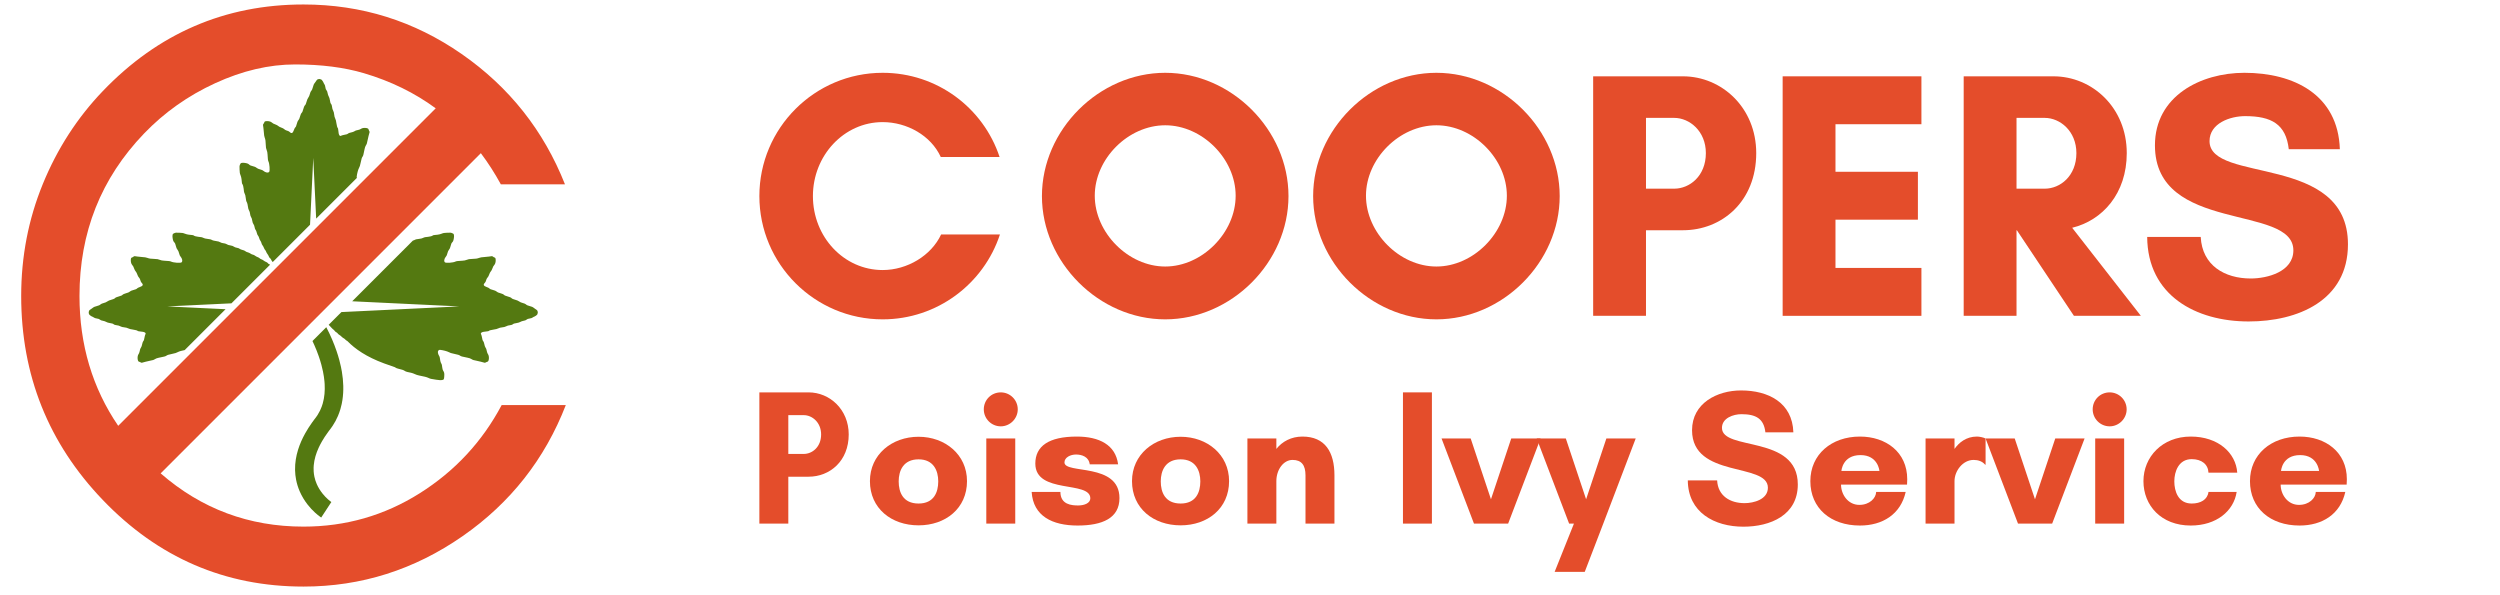 <?xml version="1.0" encoding="UTF-8" standalone="no"?>
<!DOCTYPE svg PUBLIC "-//W3C//DTD SVG 1.1//EN" "http://www.w3.org/Graphics/SVG/1.1/DTD/svg11.dtd">
<svg width="100%" height="100%" viewBox="0 0 521 124" version="1.1" xmlns="http://www.w3.org/2000/svg" xmlns:xlink="http://www.w3.org/1999/xlink" xml:space="preserve" style="fill-rule:evenodd;clip-rule:evenodd;stroke-linejoin:round;stroke-miterlimit:1.414;">
    <g transform="matrix(1,0,0,1,0,1.091)">
        <g transform="matrix(0.349,0,0,0.349,-238.175,-218.703)">
            <path d="M1020.32,865.39C1007.77,897.751 987.213,923.857 958.654,943.709C929.801,963.765 898.142,973.794 863.677,973.794C816.824,973.794 776.877,956.555 743.836,922.078C711.349,888.178 695.105,847.568 695.105,800.249C695.105,776.711 699.414,754.418 708.033,733.367C716.653,712.316 728.587,693.834 743.836,677.922C776.877,643.445 816.824,626.206 863.677,626.206C898.288,626.206 929.781,636.069 958.157,655.794C986.537,675.521 1007.09,701.461 1019.82,733.615L981.528,733.615C977.899,726.961 973.916,720.756 969.579,715L778.386,906.194C802.723,927.392 831.153,937.991 863.677,937.991C888.872,937.991 911.994,931.36 933.045,918.1C954.096,904.84 970.423,887.27 982.026,865.39L1020.32,865.39ZM942.63,688.21C930.093,678.975 915.792,671.982 899.729,667.231C887.96,663.75 874.285,662.009 858.704,662.009C843.123,662.009 827.211,665.739 810.967,673.198C794.723,680.657 780.551,690.685 768.451,703.282C742.759,730.03 729.913,762.352 729.913,800.249C729.913,829.346 737.62,855.198 753.035,877.805L942.63,688.21Z" style="fill:rgb(228,77,43);"/>
        </g>
        <g transform="matrix(0.269,0,0,0.269,-85.905,-154.131)">
            <path d="M572.127,822.407L572.128,822.409C573.761,825.526 575.27,828.708 576.653,831.943C577.902,834.865 579.048,837.832 580.074,840.84C580.855,843.127 581.566,845.438 582.197,847.771C582.673,849.533 583.104,851.308 583.484,853.094C583.753,854.361 583.996,855.633 584.211,856.91C585.433,864.171 585.747,871.633 584.617,878.927C584.461,879.93 584.279,880.929 584.068,881.921C583.788,883.235 583.46,884.537 583.08,885.825C582.533,887.677 581.881,889.498 581.12,891.273C580.007,893.873 578.662,896.373 577.103,898.732C576.63,899.447 576.138,900.149 575.628,900.838C575.245,901.354 574.848,901.86 574.457,902.371C574.281,902.604 574.105,902.837 573.93,903.07C572.883,904.478 571.871,905.912 570.912,907.38C570.17,908.515 569.459,909.67 568.782,910.845C568.271,911.734 567.78,912.634 567.312,913.547C566.939,914.275 566.581,915.011 566.239,915.755C564.264,920.056 562.83,924.652 562.416,929.383C562.359,930.032 562.321,930.682 562.304,931.333C562.279,932.281 562.297,933.23 562.36,934.177C562.452,935.542 562.638,936.901 562.92,938.24C563.337,940.222 563.965,942.157 564.78,944.011C565.92,946.604 567.42,949.033 569.181,951.25C570.464,952.866 571.885,954.374 573.423,955.749C573.949,956.219 574.489,956.673 575.044,957.107C575.373,957.363 575.705,957.616 576.052,957.847L576.054,957.848L568.195,969.869C568.073,969.789 567.952,969.707 567.831,969.625C567.045,969.081 566.284,968.502 565.542,967.899C564.818,967.31 564.112,966.7 563.423,966.069C561.374,964.195 559.479,962.151 557.764,959.967C555.276,956.799 553.17,953.328 551.563,949.633C550.307,946.746 549.359,943.726 548.751,940.637C548.261,938.144 547.991,935.609 547.94,933.069C547.884,930.295 548.087,927.519 548.521,924.779C548.921,922.257 549.514,919.768 550.271,917.329C551.634,912.939 553.521,908.722 555.753,904.708C557.357,901.823 559.141,899.04 561.055,896.352C561.633,895.54 562.224,894.736 562.825,893.941C563.172,893.482 563.525,893.029 563.874,892.572C563.983,892.427 564.092,892.282 564.2,892.136C564.621,891.558 565.026,890.97 565.41,890.367C566.097,889.291 566.72,888.174 567.277,887.024C567.75,886.048 568.175,885.048 568.551,884.03C568.848,883.229 569.115,882.417 569.353,881.597C570.77,876.707 571.149,871.565 570.867,866.497C570.827,865.775 570.773,865.055 570.707,864.336C570.597,863.132 570.453,861.931 570.276,860.736C570.079,859.414 569.849,858.099 569.583,856.79C569.224,855.02 568.804,853.263 568.333,851.521C567.723,849.267 567.027,847.036 566.259,844.831C565.242,841.915 564.1,839.043 562.851,836.219C562.39,835.176 561.914,834.14 561.423,833.111L572.127,822.407Z" style="fill:rgb(84,121,17);"/>
        </g>
        <g transform="matrix(0.48,0,0,0.48,155.685,64.728)">
            <path d="M84.259,-35.325C79.978,-26.149 69.579,-19.88 58.875,-19.88C42.053,-19.88 28.596,-34.254 28.596,-51.993C28.596,-69.579 42.053,-84.107 58.875,-84.107C69.426,-84.107 79.825,-78.296 84.107,-68.967L109.644,-68.967C102.61,-90.223 82.577,-105.515 58.875,-105.515C29.361,-105.515 5.352,-81.507 5.352,-51.993C5.352,-22.479 29.361,1.529 58.875,1.529C82.577,1.529 102.763,-13.916 109.797,-35.325L84.259,-35.325Z" style="fill:rgb(228,77,43);fill-rule:nonzero;"/>
        </g>
        <g transform="matrix(0.48,0,0,0.48,214.57,64.728)">
            <path d="M89.459,-52.146C89.459,-36.089 74.931,-21.409 58.875,-21.409C42.818,-21.409 28.29,-36.089 28.29,-52.146C28.29,-68.203 42.818,-82.73 58.875,-82.73C74.931,-82.73 89.459,-68.203 89.459,-52.146ZM112.397,-51.993C112.397,-80.742 87.624,-105.515 58.875,-105.515C30.125,-105.515 5.352,-80.742 5.352,-51.993C5.352,-23.244 30.125,1.529 58.875,1.529C87.624,1.529 112.397,-23.244 112.397,-51.993Z" style="fill:rgb(228,77,43);fill-rule:nonzero;"/>
        </g>
        <g transform="matrix(0.48,0,0,0.48,214.57,64.728)">
            <path d="M207.208,-52.146C207.208,-36.089 192.68,-21.409 176.624,-21.409C160.567,-21.409 146.04,-36.089 146.04,-52.146C146.04,-68.203 160.567,-82.73 176.624,-82.73C192.68,-82.73 207.208,-68.203 207.208,-52.146ZM230.146,-51.993C230.146,-80.742 205.373,-105.515 176.624,-105.515C147.875,-105.515 123.101,-80.742 123.101,-51.993C123.101,-23.244 147.875,1.529 176.624,1.529C205.373,1.529 230.146,-23.244 230.146,-51.993Z" style="fill:rgb(228,77,43);fill-rule:nonzero;"/>
        </g>
        <g transform="matrix(0.48,0,0,0.48,214.57,64.728)">
            <path d="M267.612,-37.16L283.668,-37.16C300.49,-37.16 315.476,-49.546 315.476,-70.65C315.476,-90.376 300.49,-103.986 283.668,-103.986L267.612,-103.986L261.954,-103.986L244.674,-103.986L244.674,0L267.612,0L267.612,-37.16ZM279.845,-85.942C286.574,-85.942 293.608,-80.131 293.608,-70.65C293.608,-60.71 286.574,-55.204 279.845,-55.204L267.612,-55.204L267.612,-85.942L279.845,-85.942Z" style="fill:rgb(228,77,43);fill-rule:nonzero;"/>
        </g>
        <g transform="matrix(0.48,0,0,0.48,214.57,64.728)">
            <path d="M387.196,-20.797L349.883,-20.797L349.883,-41.747L385.667,-41.747L385.667,-62.545L349.883,-62.545L349.883,-83.189L387.196,-83.189L387.196,-103.986L326.945,-103.986L326.945,0L387.196,0L387.196,-20.797Z" style="fill:rgb(228,77,43);fill-rule:nonzero;"/>
        </g>
        <g transform="matrix(0.48,0,0,0.48,214.57,64.728)">
            <path d="M428.485,-37.16L428.638,-37.16L453.411,0L482.466,0L452.646,-38.23C465.797,-41.442 476.349,-53.064 476.349,-70.65C476.349,-90.376 461.363,-103.986 444.541,-103.986L428.485,-103.986L422.827,-103.986L405.546,-103.986L405.546,0L428.485,0L428.485,-37.16ZM440.718,-85.942C447.447,-85.942 454.481,-80.131 454.481,-70.65C454.481,-60.71 447.447,-55.204 440.718,-55.204L428.485,-55.204L428.485,-85.942L440.718,-85.942Z" style="fill:rgb(228,77,43);fill-rule:nonzero;"/>
        </g>
        <g transform="matrix(0.48,0,0,0.48,214.57,64.728)">
            <path d="M530.177,-16.21C518.861,-16.21 509.074,-21.868 508.462,-34.254L485.218,-34.254C485.371,-8.869 506.321,2.447 529.26,2.447C550.516,2.447 572.383,-6.576 572.383,-31.043C572.383,-70.65 512.285,-57.345 512.285,-75.849C512.285,-83.648 521.308,-86.706 527.73,-86.706C539.199,-86.706 545.469,-83.189 546.693,-72.332L568.866,-72.332C568.102,-96.034 548.833,-105.515 527.425,-105.515C508.462,-105.515 488.583,-95.423 488.583,-74.014C488.583,-35.631 548.681,-48.629 548.681,-28.443C548.681,-19.115 537.364,-16.21 530.177,-16.21Z" style="fill:rgb(228,77,43);fill-rule:nonzero;"/>
        </g>
        <g transform="matrix(0.263,0,0,0.263,155.839,108.028)">
            <path d="M32.113,-37.16L48.17,-37.16C64.991,-37.16 79.978,-49.546 79.978,-70.65C79.978,-90.376 64.991,-103.986 48.17,-103.986L32.113,-103.986L26.455,-103.986L9.175,-103.986L9.175,0L32.113,0L32.113,-37.16ZM44.347,-85.942C51.076,-85.942 58.11,-80.131 58.11,-70.65C58.11,-60.71 51.076,-55.204 44.347,-55.204L32.113,-55.204L32.113,-85.942L44.347,-85.942Z" style="fill:rgb(228,77,43);fill-rule:nonzero;"/>
        </g>
        <g transform="matrix(0.263,0,0,0.263,179.886,108.028)">
            <path d="M43.888,-15.904C31.502,-15.904 28.137,-24.926 28.137,-33.49C28.137,-41.9 31.808,-50.923 43.888,-50.923C55.816,-50.923 59.486,-41.9 59.486,-33.49C59.486,-24.926 56.122,-15.904 43.888,-15.904ZM43.888,-68.814C22.785,-68.814 5.352,-54.746 5.352,-33.643C5.352,-12.081 22.326,1.376 43.888,1.376C65.297,1.376 82.271,-12.081 82.271,-33.643C82.271,-54.746 64.839,-68.814 43.888,-68.814Z" style="fill:rgb(228,77,43);fill-rule:nonzero;"/>
        </g>
        <g transform="matrix(0.263,0,0,0.263,179.886,108.028)">
            <path d="M95.576,-90.529C95.576,-83.189 101.54,-77.072 109.033,-77.072C116.373,-77.072 122.49,-83.189 122.49,-90.529C122.49,-98.022 116.373,-103.986 109.033,-103.986C101.54,-103.986 95.576,-98.022 95.576,-90.529ZM120.502,0L120.502,-67.438L97.564,-67.438L97.564,0L120.502,0Z" style="fill:rgb(228,77,43);fill-rule:nonzero;"/>
        </g>
        <g transform="matrix(0.263,0,0,0.263,179.886,108.028)">
            <path d="M202.009,-46.947C200.021,-62.392 187.022,-68.967 169.284,-68.967C146.957,-68.967 136.406,-61.321 136.406,-47.558C136.406,-23.091 179.988,-34.254 179.988,-20.033C179.988,-16.363 175.553,-14.375 170.354,-14.375C165.308,-14.375 156.285,-14.986 156.285,-25.079L133.5,-25.079C134.723,-5.964 149.863,1.529 169.895,1.529C189.469,1.529 203.079,-4.282 203.079,-20.186C203.079,-48.629 159.497,-38.995 159.497,-48.476C159.497,-52.452 164.237,-54.746 168.672,-54.746C173.107,-54.746 178.765,-53.064 179.529,-46.947L202.009,-46.947Z" style="fill:rgb(228,77,43);fill-rule:nonzero;"/>
        </g>
        <g transform="matrix(0.263,0,0,0.263,179.886,108.028)">
            <path d="M251.555,-15.904C239.168,-15.904 235.804,-24.926 235.804,-33.49C235.804,-41.9 239.474,-50.923 251.555,-50.923C263.483,-50.923 267.153,-41.9 267.153,-33.49C267.153,-24.926 263.789,-15.904 251.555,-15.904ZM251.555,-68.814C230.452,-68.814 213.019,-54.746 213.019,-33.643C213.019,-12.081 229.993,1.376 251.555,1.376C272.964,1.376 289.938,-12.081 289.938,-33.643C289.938,-54.746 272.505,-68.814 251.555,-68.814Z" style="fill:rgb(228,77,43);fill-rule:nonzero;"/>
        </g>
        <g transform="matrix(0.263,0,0,0.263,179.886,108.028)">
            <path d="M373.433,-38.23C373.433,-56.581 366.093,-68.967 348.048,-68.967C339.179,-68.967 331.991,-64.991 327.404,-59.18L327.404,-67.438L304.466,-67.438L304.466,0L327.404,0L327.404,-33.643C327.404,-42.818 333.062,-50.464 340.249,-50.464C347.437,-50.464 350.495,-46.182 350.495,-38.23L350.495,0L373.433,0L373.433,-38.23Z" style="fill:rgb(228,77,43);fill-rule:nonzero;"/>
        </g>
        <g transform="matrix(0.263,0,0,0.263,179.886,108.028)">
            <rect x="427.72" y="-103.986" width="22.938" height="103.986" style="fill:rgb(228,77,43);fill-rule:nonzero;"/>
        </g>
        <g transform="matrix(0.263,0,0,0.263,179.886,108.028)">
            <path d="M536.753,-67.438L513.509,-67.438L497.452,-19.268L481.395,-67.438L458.304,-67.438L483.995,0L511.062,0L536.753,-67.438Z" style="fill:rgb(228,77,43);fill-rule:nonzero;"/>
        </g>
        <g transform="matrix(0.263,0,0,0.263,179.886,108.028)">
            <path d="M571.772,38.23L586.452,0L612.143,-67.438L588.899,-67.438L572.842,-19.268L556.785,-67.438L533.694,-67.438L559.385,0L563.208,0L547.916,38.23L571.772,38.23Z" style="fill:rgb(228,77,43);fill-rule:nonzero;"/>
        </g>
        <g transform="matrix(0.263,0,0,0.263,179.886,108.028)">
            <path d="M698.39,-16.21C687.074,-16.21 677.287,-21.868 676.675,-34.254L653.431,-34.254C653.584,-8.869 674.535,2.447 697.473,2.447C718.729,2.447 740.596,-6.576 740.596,-31.043C740.596,-70.65 680.498,-57.345 680.498,-75.849C680.498,-83.648 689.521,-86.706 695.943,-86.706C707.413,-86.706 713.682,-83.189 714.906,-72.332L737.079,-72.332C736.315,-96.034 717.047,-105.515 695.638,-105.515C676.675,-105.515 656.796,-95.423 656.796,-74.014C656.796,-35.631 716.894,-48.629 716.894,-28.443C716.894,-19.115 705.577,-16.21 698.39,-16.21Z" style="fill:rgb(228,77,43);fill-rule:nonzero;"/>
        </g>
        <g transform="matrix(0.263,0,0,0.263,179.886,108.028)">
            <path d="M775.157,-41.747C775.157,-41.747 775.921,-54.287 790.296,-54.287C804.212,-54.287 805.282,-41.747 805.282,-41.747L775.157,-41.747ZM827.303,-35.172C827.303,-56.734 810.328,-68.967 789.837,-68.967C767.205,-68.967 750.536,-54.746 750.536,-33.643C750.536,-12.234 766.593,1.529 789.837,1.529C807.729,1.529 822.103,-7.34 826.079,-25.079L802.682,-25.079C802.529,-20.186 797.483,-14.833 789.378,-14.833C780.356,-14.833 774.851,-23.091 774.851,-30.89L827.15,-30.89C827.15,-32.266 827.303,-33.796 827.303,-35.172Z" style="fill:rgb(228,77,43);fill-rule:nonzero;"/>
        </g>
        <g transform="matrix(0.263,0,0,0.263,179.886,108.028)">
            <path d="M879.907,-50.464C883.425,-50.464 886.789,-49.393 889.083,-46.641L889.389,-46.641L889.389,-67.438C887.553,-68.356 884.495,-68.967 882.507,-68.967C874.096,-68.967 868.285,-64.227 864.768,-59.18L864.768,-67.438L841.83,-67.438L841.83,0L864.768,0L864.768,-33.643C864.768,-41.747 871.344,-50.464 879.907,-50.464Z" style="fill:rgb(228,77,43);fill-rule:nonzero;"/>
        </g>
        <g transform="matrix(0.263,0,0,0.263,179.886,108.028)">
            <path d="M967.837,-67.438L944.593,-67.438L928.536,-19.268L912.48,-67.438L889.389,-67.438L915.079,0L942.146,0L967.837,-67.438Z" style="fill:rgb(228,77,43);fill-rule:nonzero;"/>
        </g>
        <g transform="matrix(0.263,0,0,0.263,179.886,108.028)">
            <path d="M974.26,-90.529C974.26,-83.189 980.224,-77.072 987.717,-77.072C995.057,-77.072 1001.17,-83.189 1001.17,-90.529C1001.17,-98.022 995.057,-103.986 987.717,-103.986C980.224,-103.986 974.26,-98.022 974.26,-90.529ZM999.186,0L999.186,-67.438L976.248,-67.438L976.248,0L999.186,0Z" style="fill:rgb(228,77,43);fill-rule:nonzero;"/>
        </g>
        <g transform="matrix(0.263,0,0,0.263,179.886,108.028)">
            <path d="M1052.71,-51.076C1060.66,-51.076 1065.71,-46.947 1066.01,-40.371L1088.8,-40.371C1087.73,-55.969 1073.81,-68.967 1051.94,-68.967C1029.46,-68.967 1014.48,-52.911 1014.48,-33.643C1014.48,-14.375 1028.55,1.529 1051.94,1.529C1072.43,1.529 1086.05,-10.093 1088.34,-25.079L1066.01,-25.079C1065.25,-18.962 1059.74,-15.904 1052.71,-15.904C1042,-15.904 1038.94,-25.691 1038.94,-33.49C1038.94,-41.136 1042.31,-51.076 1052.71,-51.076Z" style="fill:rgb(228,77,43);fill-rule:nonzero;"/>
        </g>
        <g transform="matrix(0.263,0,0,0.263,179.886,108.028)">
            <path d="M1123.51,-41.747C1123.51,-41.747 1124.28,-54.287 1138.65,-54.287C1152.57,-54.287 1153.64,-41.747 1153.64,-41.747L1123.51,-41.747ZM1175.66,-35.172C1175.66,-56.734 1158.68,-68.967 1138.19,-68.967C1115.56,-68.967 1098.89,-54.746 1098.89,-33.643C1098.89,-12.234 1114.95,1.529 1138.19,1.529C1156.08,1.529 1170.46,-7.34 1174.43,-25.079L1151.04,-25.079C1150.88,-20.186 1145.84,-14.833 1137.73,-14.833C1128.71,-14.833 1123.2,-23.091 1123.2,-30.89L1175.5,-30.89C1175.5,-32.266 1175.66,-33.796 1175.66,-35.172Z" style="fill:rgb(228,77,43);fill-rule:nonzero;"/>
        </g>
        <g transform="matrix(0.269,0,0,0.269,-85.905,-154.131)">
            <path d="M639.216,755.318C639.658,755.212 640.003,755.104 640.159,755.012C641.366,754.35 642.084,754.171 644.067,753.977C645.446,753.824 646.352,753.618 647.041,753.251C648.031,752.739 649.168,752.486 651.125,752.373C652.354,752.293 654.257,751.761 654.616,751.372C654.863,751.098 655.534,751 658.497,750.729C659.333,750.642 660.62,750.316 661.495,749.962C662.84,749.413 663.427,749.309 665.797,749.224C668.376,749.113 668.645,749.132 669.673,749.556C670.682,749.958 670.797,750.09 670.993,750.85C671.14,751.42 671.147,752.209 670.993,753.235C670.742,755.063 670.385,756.013 669.697,756.67C669.142,757.191 668.77,758.078 668.464,759.488C668.16,760.877 667.792,761.701 667.067,762.584C666.611,763.174 666.292,763.899 665.954,765.182C665.613,766.506 665.34,767.15 664.869,767.657C663.477,769.198 663.074,771.41 664.078,772.185C664.986,772.849 670.488,772.443 672.187,771.566C672.854,771.218 674.067,771.074 677.521,770.9C679.02,770.817 679.861,770.647 680.991,770.208C682.228,769.713 682.879,769.592 684.77,769.537C687.908,769.444 689.06,769.275 690.593,768.697C691.55,768.349 692.621,768.154 694.515,768.057C695.952,767.971 697.602,767.795 698.17,767.689C700.251,767.274 700.77,767.268 701.296,767.761C701.569,768.008 702.047,768.29 702.393,768.377C703.084,768.59 703.269,768.914 703.37,770.145C703.481,771.521 703.072,773.234 702.484,773.94C701.58,775.018 701.273,775.556 700.777,777.015C700.49,777.866 700.014,778.745 699.589,779.193C699.141,779.68 698.709,780.521 698.347,781.553C697.983,782.606 697.577,783.387 697.153,783.814C696.797,784.162 696.377,784.838 696.22,785.304C696.062,785.791 695.827,786.479 695.698,786.844C695.569,787.208 695.22,787.764 694.906,788.095C693.522,789.513 693.956,790.434 696.425,791.311C697.255,791.597 698.118,792.009 698.331,792.231C698.969,792.898 699.451,793.118 701.367,793.604C702.65,793.941 703.415,794.264 703.966,794.696C704.869,795.423 705.533,795.718 707.67,796.302C708.503,796.546 709.369,796.917 709.58,797.16C710.239,797.828 710.761,798.072 712.856,798.653C713.934,798.956 715.005,799.362 715.241,799.544C715.457,799.725 715.829,800.041 716.043,800.243C716.279,800.425 717.371,800.832 718.449,801.135C719.854,801.503 720.739,801.896 721.551,802.45C722.32,803.022 723.166,803.371 724.389,803.684C725.448,803.965 726.315,804.315 726.607,804.585C727.387,805.302 728.17,805.668 730.126,806.177C731.165,806.436 732.134,806.814 732.347,807.036C732.559,807.258 733.33,807.81 734.044,808.274C735.552,809.25 735.707,809.406 735.907,810.415C735.978,810.723 736.008,810.987 735.99,811.252L735.986,811.313C735.951,811.679 735.826,812.052 735.593,812.549C735.395,813.013 733.329,814.383 732.896,814.353C732.814,814.347 732.403,814.588 732.008,814.892C731.505,815.272 730.804,815.514 729.672,815.684C728.374,815.863 727.884,816.058 727.289,816.555C726.717,817.034 726.163,817.244 725.03,817.435C724.129,817.58 723.087,817.943 722.439,818.313C721.727,818.72 720.836,819.01 719.852,819.149C717.989,819.393 717.076,819.703 716.521,820.224C716.276,820.477 715.638,820.702 714.928,820.777C713.106,821.024 712.367,821.221 711.269,821.808C710.557,822.195 709.713,822.405 708.42,822.523C707.104,822.66 706.238,822.89 705.357,823.326C704.476,823.763 703.484,824.026 701.873,824.225C699.759,824.513 698.213,824.966 697.915,825.381C697.846,825.479 697.09,825.614 696.255,825.701C694.127,825.885 693.159,826.087 692.486,826.517C691.772,826.945 691.707,827.293 692.183,828.197C692.365,828.562 692.626,829.575 692.774,830.436C693.063,832.239 693.22,832.665 693.832,833.412C694.08,833.72 694.408,834.676 694.589,835.642C694.786,836.693 695.115,837.628 695.473,838.15C696.058,838.979 696.143,839.254 696.58,841.317C696.699,841.989 697.074,842.865 697.377,843.28C698.612,844.9 698.226,849.27 696.863,849.175C696.719,849.165 696.249,849.36 695.816,849.621C694.973,850.122 695.179,850.136 691.888,849.161C691.094,848.94 689.584,848.586 688.52,848.388C686.064,847.927 685.779,847.845 684.526,847.074C683.831,846.632 682.94,846.321 681.693,846.068C677.315,845.204 676.583,845.008 675.989,844.594C675.061,843.928 674.351,843.692 671.162,843.035C668.933,842.59 668.02,842.298 666.983,841.708C665.745,841.021 662.669,840.226 660.344,839.961C659.541,839.884 658.887,840.337 658.644,841.149C658.427,841.881 658.864,843.653 659.47,844.483C659.717,844.811 659.979,845.514 660.068,846.018C660.137,846.52 660.315,847.548 660.43,848.282C660.564,849.038 660.853,849.95 661.098,850.299C661.604,851.08 661.818,851.883 662.012,853.867C662.099,854.702 662.349,855.57 662.611,855.982C663.546,857.457 663.67,858.046 663.529,860.379C663.351,862.938 663.257,863.098 661.641,863.379C660.844,863.511 659.852,863.463 657.223,863.093C653.261,862.528 652.628,862.38 651.064,861.608C649.961,861.075 648.126,860.616 644.075,859.837C642.929,859.612 641.671,859.214 640.749,858.755C639.948,858.347 638.632,857.883 637.876,857.726C637.1,857.548 635.813,857.272 635.015,857.113C634.097,856.904 633.309,856.6 632.858,856.237C632.17,855.692 630.67,855.194 627.812,854.539C626.812,854.304 626.068,853.982 625.496,853.549C625.432,853.5 625.365,853.452 625.295,853.406C622.718,852.539 619.939,851.562 616.941,850.462C603.377,845.487 594.419,839.27 588.505,833.184C587.806,832.804 587.082,832.28 586.87,831.975C586.623,831.646 586.052,831.213 585.592,830.973C585.13,830.755 584.363,830.162 583.899,829.674C583.435,829.185 582.688,828.594 582.228,828.355C581.748,828.094 581.201,827.62 580.977,827.252C580.753,826.905 580.242,826.496 579.86,826.324C579.476,826.173 578.949,825.701 578.667,825.287C578.404,824.896 577.9,824.384 577.562,824.174C577.204,823.962 576.216,822.961 575.312,821.944C574.746,821.294 574.335,820.841 573.992,820.542L583.849,810.685L675.15,806.306L592.206,802.328L639.216,755.318Z" style="fill:rgb(84,121,17);"/>
        </g>
        <g transform="matrix(0.269,0,0,0.269,-85.905,-154.131)">
            <path d="M530.629,771.941L530.47,771.755C530.028,771.247 529.543,770.467 529.367,770.02C529.191,769.572 528.811,769.069 528.492,768.881C528.154,768.67 527.796,768.148 527.571,767.51C527.361,766.956 526.919,766.158 526.554,765.739C526.189,765.32 525.747,764.522 525.576,763.992C525.385,763.46 525.015,762.812 524.742,762.565C524.469,762.318 524.042,761.604 523.816,760.966C523.591,760.328 523.187,759.575 522.918,759.266C522.381,758.648 521.947,757.726 521.798,756.886C521.758,756.572 521.431,755.907 521.051,755.403C520.69,754.922 520.279,753.981 520.117,753.327C519.958,752.632 519.576,751.859 519.23,751.461C518.827,750.998 518.524,750.293 518.286,749.239C518.061,748.291 517.726,747.438 517.381,747.041C517.017,746.601 516.754,745.919 516.596,744.912C516.417,743.905 516.137,743.159 515.72,742.591C515.266,741.958 515.023,741.278 514.847,740.229C514.59,738.552 514.316,737.724 513.681,736.726C513.419,736.314 513.169,735.426 513.085,734.549C512.971,733.504 512.734,732.741 512.308,732.007C511.844,731.228 511.608,730.444 511.391,728.791C511.225,727.598 510.941,726.313 510.737,725.967C510.074,724.76 509.896,724.042 509.702,722.059C509.549,720.68 509.342,719.774 508.975,719.085C508.464,718.095 508.211,716.958 508.098,715.001C508.017,713.772 507.486,711.869 507.096,711.51C506.823,711.263 506.725,710.592 506.453,707.629C506.366,706.793 506.041,705.506 505.687,704.631C505.138,703.287 505.033,702.699 504.949,700.329C504.838,697.75 504.857,697.482 505.281,696.454C505.682,695.445 505.815,695.329 506.575,695.133C507.145,694.986 507.934,694.979 508.96,695.133C510.788,695.385 511.738,695.741 512.395,696.429C512.916,696.984 513.803,697.357 515.212,697.662C516.601,697.966 517.426,698.334 518.309,699.059C518.899,699.515 519.623,699.835 520.906,700.173C522.23,700.513 522.875,700.786 523.381,701.257C524.923,702.65 527.134,703.052 527.909,702.048C528.574,701.141 528.168,695.638 527.291,693.939C526.943,693.272 526.799,692.059 526.624,688.605C526.542,687.106 526.372,686.265 525.932,685.135C525.438,683.898 525.317,683.247 525.262,681.356C525.169,678.219 525,677.066 524.422,675.533C524.074,674.576 523.879,673.505 523.782,671.611C523.695,670.174 523.52,668.524 523.414,667.957C522.999,665.875 522.993,665.356 523.486,664.83C523.733,664.557 524.015,664.079 524.101,663.733C524.315,663.042 524.639,662.858 525.869,662.756C527.246,662.645 528.959,663.054 529.665,663.642C530.743,664.547 531.281,664.854 532.74,665.349C533.591,665.636 534.47,666.112 534.917,666.537C535.405,666.986 536.246,667.417 537.278,667.779C538.331,668.143 539.112,668.549 539.538,668.973C539.887,669.329 540.563,669.749 541.029,669.906C541.515,670.064 542.204,670.299 542.568,670.428C542.933,670.557 543.489,670.906 543.82,671.22C545.237,672.604 546.159,672.17 547.036,669.701C547.321,668.871 547.734,668.008 547.956,667.795C548.623,667.157 548.843,666.675 549.328,664.759C549.666,663.476 549.989,662.711 550.421,662.16C551.147,661.257 551.442,660.593 552.026,658.456C552.271,657.623 552.642,656.757 552.885,656.546C553.553,655.887 553.796,655.365 554.377,653.27C554.68,652.192 555.086,651.121 555.269,650.885C555.45,650.669 555.766,650.297 555.967,650.083C556.15,649.847 556.557,648.755 556.86,647.677C557.227,646.272 557.621,645.387 558.175,644.575C558.747,643.806 559.096,642.96 559.409,641.737C559.69,640.679 560.04,639.811 560.309,639.519C561.027,638.739 561.392,637.956 561.902,636.001C562.16,634.961 562.539,633.992 562.761,633.779C562.983,633.567 563.534,632.796 563.999,632.082C564.974,630.574 565.13,630.419 566.139,630.219C566.448,630.148 566.712,630.118 566.976,630.136L567.037,630.141C567.404,630.175 567.777,630.301 568.274,630.533C568.737,630.732 570.108,632.797 570.078,633.23C570.072,633.313 570.313,633.723 570.617,634.118C570.997,634.621 571.239,635.322 571.409,636.454C571.588,637.752 571.782,638.242 572.28,638.837C572.759,639.409 572.969,639.963 573.16,641.096C573.305,641.998 573.668,643.039 574.038,643.687C574.444,644.399 574.735,645.29 574.874,646.275C575.118,648.137 575.428,649.05 575.949,649.605C576.201,649.851 576.427,650.488 576.502,651.199C576.748,653.02 576.946,653.759 577.533,654.858C577.919,655.569 578.13,656.413 578.248,657.707C578.384,659.022 578.614,659.889 579.051,660.769C579.487,661.65 579.75,662.643 579.949,664.253C580.238,666.367 580.691,667.913 581.105,668.211C581.204,668.28 581.338,669.036 581.425,669.871C581.609,671.999 581.812,672.967 582.242,673.64C582.669,674.354 583.017,674.42 583.921,673.943C584.286,673.761 585.3,673.5 586.16,673.352C587.964,673.063 588.389,672.906 589.137,672.294C589.444,672.046 590.4,671.718 591.367,671.537C592.417,671.34 593.353,671.011 593.875,670.653C594.704,670.068 594.979,669.984 597.042,669.546C597.714,669.427 598.59,669.052 599.005,668.749C600.625,667.514 604.994,667.901 604.9,669.263C604.89,669.407 605.085,669.877 605.345,670.31C605.847,671.153 605.861,670.947 604.886,674.238C604.665,675.032 604.311,676.542 604.113,677.606C603.652,680.063 603.57,680.347 602.799,681.6C602.356,682.295 602.046,683.186 601.793,684.433C600.929,688.811 600.733,689.544 600.318,690.137C599.653,691.065 599.417,691.775 598.76,694.964C598.315,697.193 598.023,698.106 597.433,699.143C596.745,700.381 595.951,703.457 595.686,705.782C595.653,706.124 595.716,706.439 595.863,706.707L564.287,738.282L562.031,691.236L559.547,743.022L530.629,771.941Z" style="fill:rgb(84,121,17);"/>
        </g>
        <g transform="matrix(0.269,0,0,0.269,-85.905,-154.131)">
            <path d="M462.42,840.149C460.357,840.505 458.097,841.143 457.079,841.708C456.042,842.298 455.129,842.59 452.9,843.035C449.71,843.692 449.001,843.928 448.073,844.594C447.479,845.008 446.746,845.204 442.369,846.068C441.121,846.321 440.231,846.632 439.536,847.074C438.283,847.845 437.998,847.927 435.542,848.388C434.477,848.586 432.967,848.94 432.174,849.161C428.883,850.136 429.089,850.122 428.245,849.621C427.813,849.36 427.343,849.165 427.198,849.175C425.836,849.27 425.45,844.9 426.685,843.28C426.988,842.865 427.363,841.989 427.482,841.317C427.919,839.254 428.004,838.979 428.589,838.15C428.947,837.628 429.276,836.693 429.472,835.642C429.654,834.676 429.982,833.72 430.23,833.412C430.841,832.665 430.999,832.239 431.288,830.436C431.436,829.575 431.697,828.562 431.879,828.197C432.355,827.293 432.29,826.945 431.576,826.517C430.903,826.087 429.935,825.885 427.807,825.701C426.972,825.614 426.216,825.479 426.147,825.381C425.848,824.966 424.303,824.513 422.189,824.225C420.578,824.026 419.585,823.763 418.705,823.326C417.824,822.89 416.958,822.66 415.642,822.523C414.348,822.405 413.504,822.195 412.793,821.808C411.695,821.221 410.955,821.024 409.134,820.777C408.424,820.702 407.786,820.477 407.541,820.224C406.986,819.703 406.073,819.393 404.21,819.149C403.226,819.01 402.335,818.72 401.622,818.313C400.975,817.943 399.933,817.58 399.032,817.435C397.899,817.244 397.345,817.034 396.772,816.555C396.178,816.058 395.687,815.863 394.389,815.684C393.258,815.514 392.557,815.272 392.053,814.892C391.659,814.588 391.248,814.347 391.166,814.353C390.732,814.383 388.667,813.013 388.469,812.549C388.236,812.052 388.11,811.679 388.076,811.313L388.071,811.252C388.054,810.987 388.084,810.723 388.155,810.415C388.354,809.406 388.509,809.25 390.018,808.274C390.732,807.81 391.502,807.258 391.715,807.036C391.928,806.814 392.897,806.436 393.936,806.177C395.892,805.668 396.675,805.302 397.455,804.585C397.747,804.315 398.614,803.965 399.673,803.684C400.895,803.371 401.742,803.022 402.511,802.45C403.323,801.896 404.208,801.503 405.613,801.135C406.691,800.832 407.783,800.425 408.019,800.243C408.233,800.041 408.605,799.725 408.82,799.544C409.057,799.362 410.127,798.956 411.205,798.653C413.301,798.072 413.823,797.828 414.482,797.16C414.693,796.917 415.559,796.546 416.392,796.302C418.529,795.718 419.193,795.423 420.096,794.696C420.647,794.264 421.412,793.941 422.695,793.604C424.611,793.118 425.093,792.898 425.731,792.231C425.944,792.009 426.807,791.597 427.637,791.311C430.106,790.434 430.539,789.513 429.155,788.095C428.842,787.764 428.492,787.208 428.363,786.844C428.234,786.479 428,785.791 427.842,785.304C427.685,784.838 427.265,784.162 426.909,783.814C426.485,783.387 426.078,782.606 425.715,781.553C425.353,780.521 424.921,779.68 424.473,779.193C424.048,778.745 423.572,777.866 423.285,777.015C422.789,775.556 422.482,775.018 421.578,773.94C420.99,773.234 420.58,771.521 420.692,770.145C420.793,768.914 420.978,768.59 421.668,768.377C422.015,768.29 422.493,768.008 422.766,767.761C423.292,767.268 423.811,767.274 425.892,767.689C426.459,767.795 428.11,767.971 429.547,768.057C431.44,768.154 432.512,768.349 433.469,768.697C435.002,769.275 436.154,769.444 439.292,769.537C441.183,769.592 441.834,769.713 443.071,770.208C444.201,770.647 445.042,770.817 446.541,770.9C449.995,771.074 451.208,771.218 451.875,771.566C453.574,772.443 459.076,772.849 459.984,772.185C460.988,771.41 460.585,769.198 459.193,767.657C458.722,767.15 458.449,766.506 458.108,765.182C457.77,763.899 457.45,763.174 456.995,762.584C456.27,761.701 455.901,760.877 455.598,759.488C455.292,758.078 454.92,757.191 454.365,756.67C453.677,756.013 453.32,755.063 453.069,753.235C452.915,752.209 452.922,751.42 453.069,750.85C453.265,750.09 453.38,749.958 454.389,749.556C455.417,749.132 455.686,749.113 458.265,749.224C460.634,749.309 461.222,749.413 462.567,749.962C463.442,750.316 464.729,750.642 465.565,750.729C468.528,751 469.198,751.098 469.445,751.372C469.804,751.761 471.708,752.293 472.937,752.373C474.894,752.486 476.031,752.739 477.02,753.251C477.709,753.618 478.615,753.824 479.995,753.977C481.978,754.171 482.695,754.35 483.903,755.012C484.249,755.216 485.533,755.5 486.727,755.666C488.38,755.883 489.164,756.119 489.942,756.583C490.677,757.009 491.44,757.246 492.485,757.361C493.362,757.445 494.25,757.694 494.662,757.956C495.66,758.592 496.488,758.866 498.165,759.123C499.214,759.299 499.894,759.542 500.527,759.995C501.095,760.412 501.84,760.692 502.848,760.871C503.854,761.029 504.536,761.293 504.976,761.656C505.373,762.002 506.226,762.337 507.175,762.561C508.228,762.799 508.934,763.102 509.397,763.506C509.794,763.851 510.567,764.233 511.263,764.392C511.917,764.554 512.858,764.966 513.339,765.326C513.842,765.706 514.508,766.033 514.822,766.073C515.662,766.222 516.583,766.656 517.201,767.194C517.51,767.463 518.264,767.866 518.902,768.092C519.54,768.317 520.254,768.744 520.501,769.017C520.748,769.29 521.396,769.66 521.927,769.851C522.457,770.022 523.255,770.464 523.675,770.829C524.094,771.194 524.892,771.636 525.446,771.846C526.084,772.072 526.606,772.429 526.816,772.767C527.004,773.086 527.508,773.466 527.955,773.642C528.131,773.711 528.357,773.828 528.599,773.971L498.649,803.921L448.912,806.306L494.096,808.473L462.42,840.149Z" style="fill:rgb(84,121,17);"/>
        </g>
    </g>
</svg>
